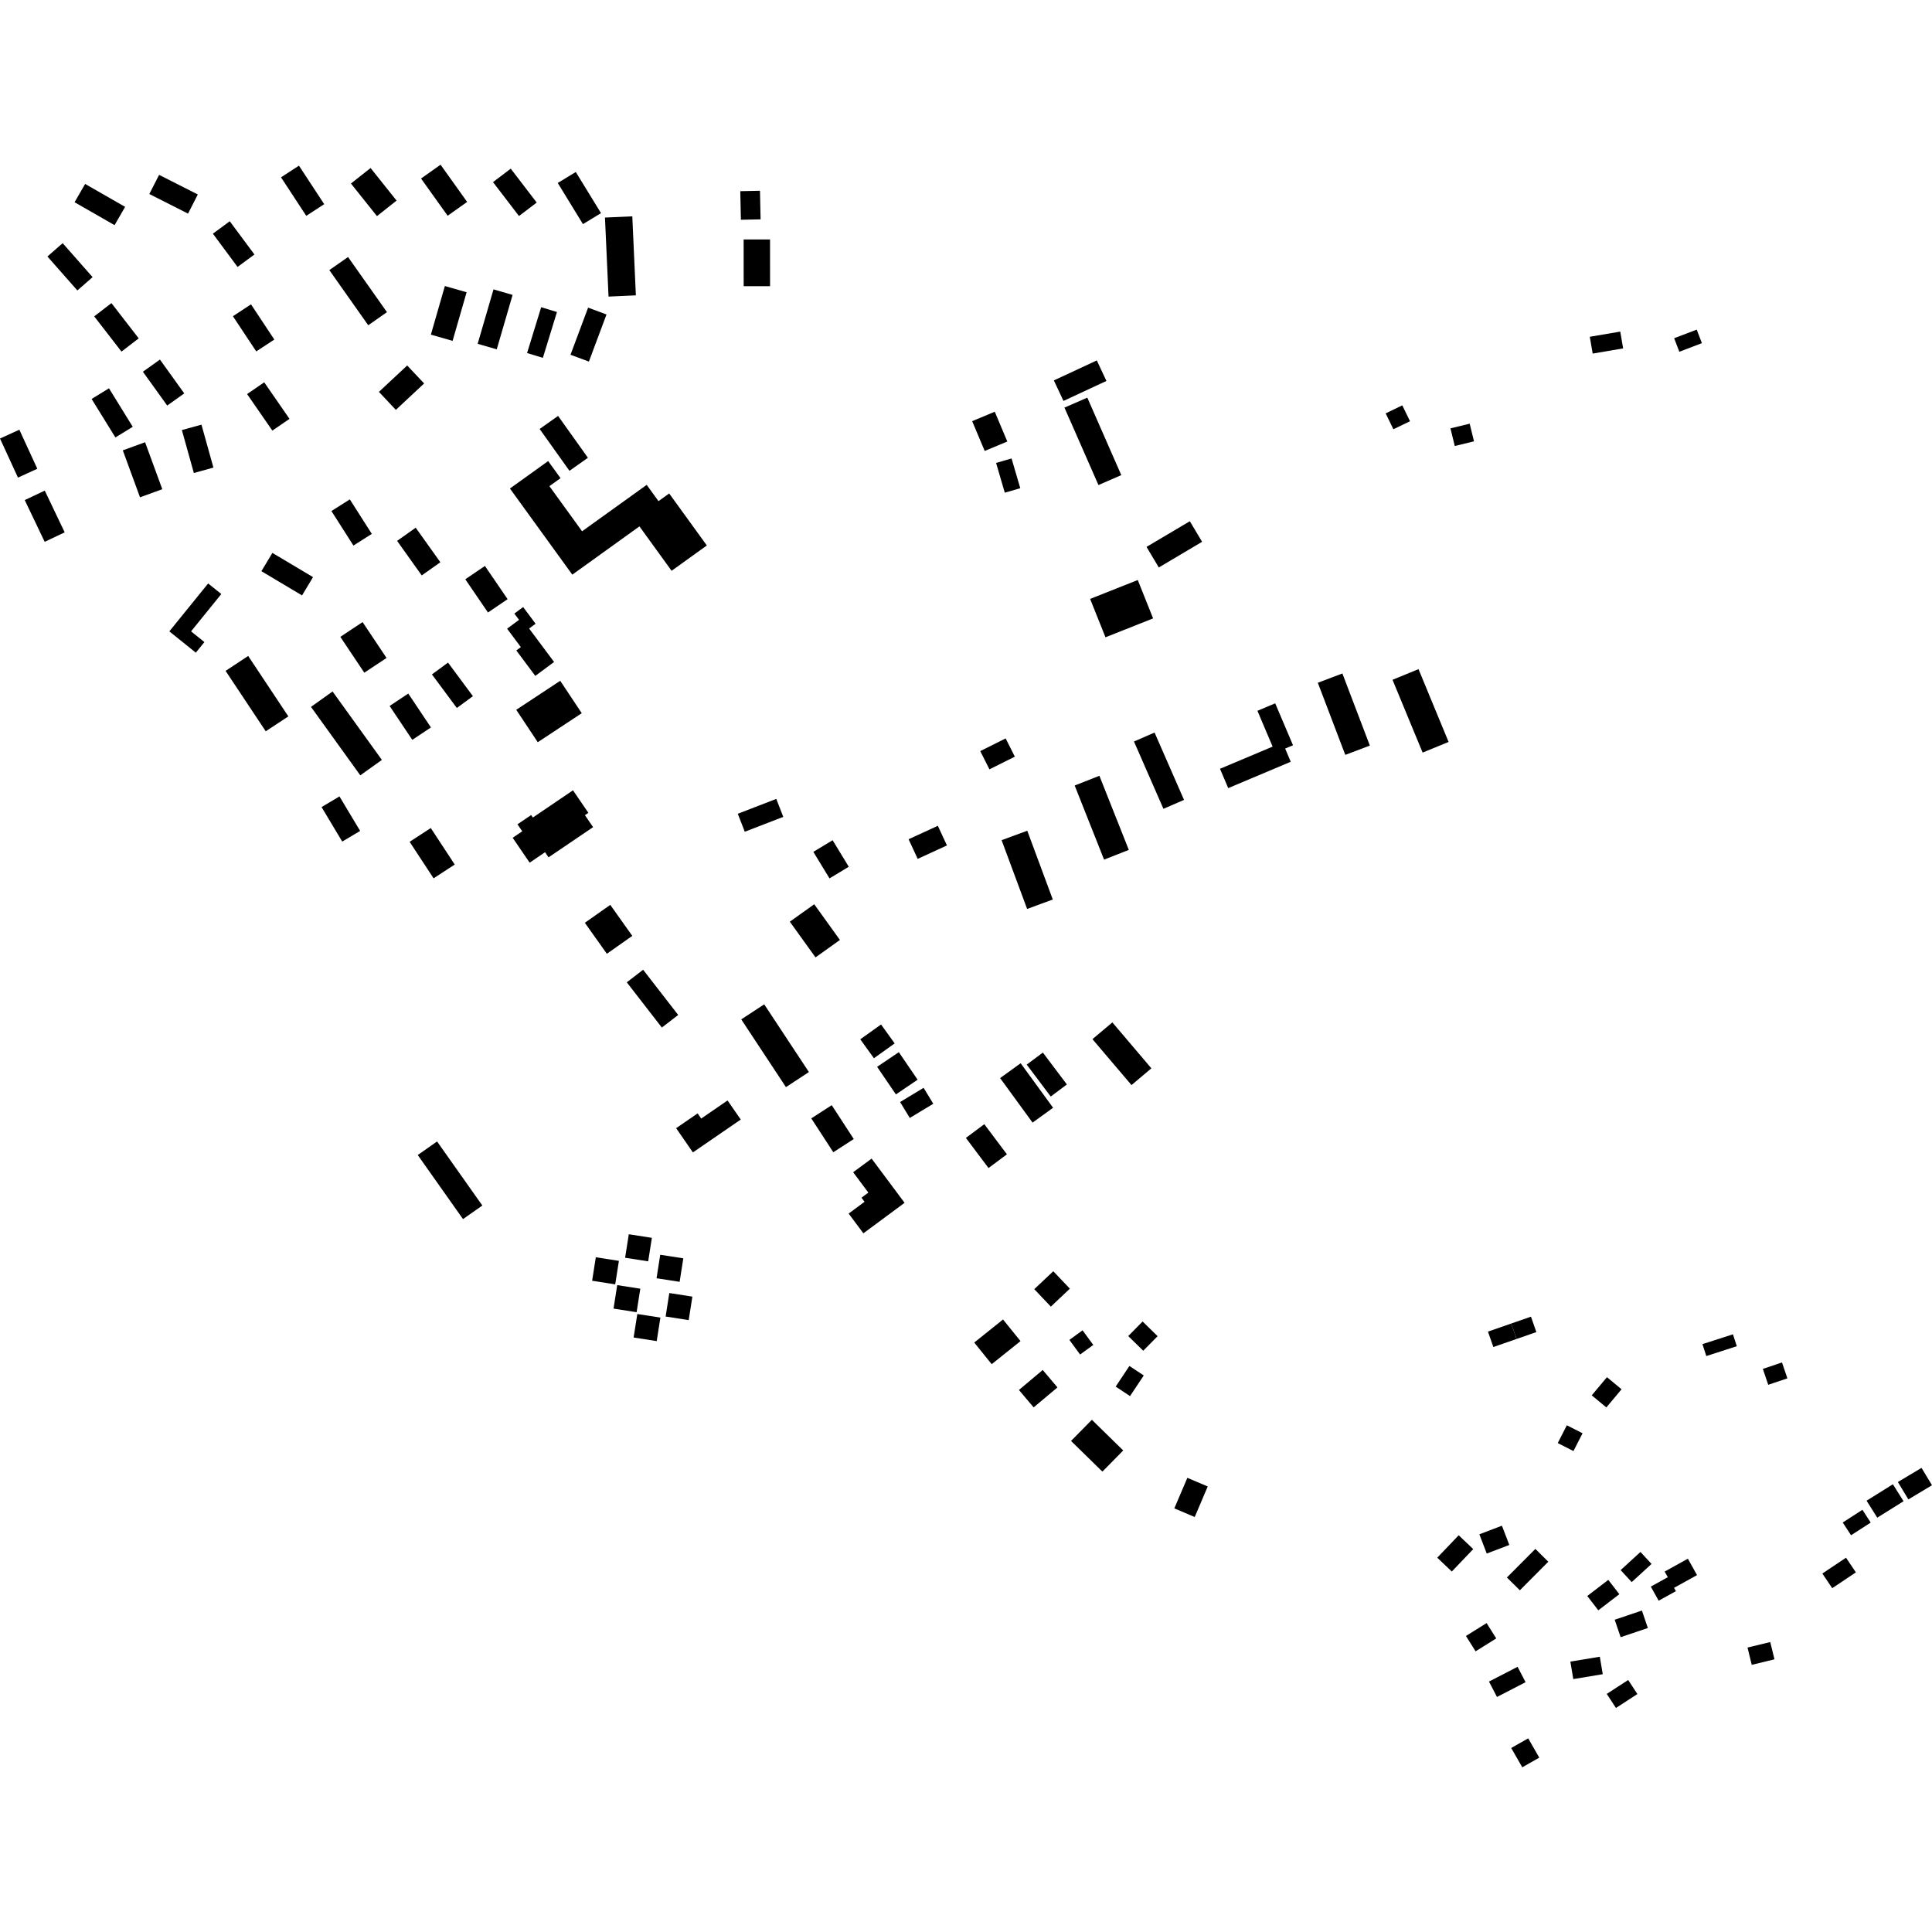 <?xml version="1.0" encoding="utf-8" standalone="no"?>
<!DOCTYPE svg PUBLIC "-//W3C//DTD SVG 1.1//EN"
  "http://www.w3.org/Graphics/SVG/1.1/DTD/svg11.dtd">
<!-- Created with matplotlib (https://matplotlib.org/) -->
<svg height="288pt" version="1.1" viewBox="0 0 288 288" width="288pt" xmlns="http://www.w3.org/2000/svg" xmlns:xlink="http://www.w3.org/1999/xlink">
 <defs>
  <style type="text/css">
*{stroke-linecap:butt;stroke-linejoin:round;}
  </style>
 </defs>
 <g id="figure_1">
  <g id="patch_1">
   <path d="M 0 288 
L 288 288 
L 288 0 
L 0 0 
z
" style="fill:none;opacity:0;"/>
  </g>
  <g id="axes_1">
   <g id="PatchCollection_1">
    <path clip-path="url(#p2ec3d5e96c)" d="M 76.015 72.822 
L 85.312 85.662 
L 95.321 78.467 
L 100.114 85.087 
L 105.368 81.311 
L 99.753 73.561 
L 98.161 74.703 
L 96.402 72.277 
L 86.77 79.197 
L 81.9 72.471 
L 83.559 71.279 
L 81.711 68.731 
L 76.015 72.822 
"/>
    <path clip-path="url(#p2ec3d5e96c)" d="M 35.411 39.791 
L 31.735 34.834 
L 34.25 32.981 
L 37.928 37.938 
L 35.411 39.791 
"/>
    <path clip-path="url(#p2ec3d5e96c)" d="M 38.198 52.384 
L 34.721 47.138 
L 37.416 45.369 
L 40.893 50.615 
L 38.198 52.384 
"/>
    <path clip-path="url(#p2ec3d5e96c)" d="M 50.733 94.934 
L 54.049 92.733 
L 57.622 98.079 
L 54.306 100.28 
L 50.733 94.934 
"/>
    <path clip-path="url(#p2ec3d5e96c)" d="M 17.202 65.209 
L 13.657 59.474 
L 16.245 57.885 
L 19.789 63.623 
L 17.202 65.209 
"/>
    <path clip-path="url(#p2ec3d5e96c)" d="M 166.31 206.698 
L 168.359 203.624 
L 170.5 205.038 
L 168.452 208.112 
L 166.31 206.698 
"/>
    <path clip-path="url(#p2ec3d5e96c)" d="M 168.671 161.751 
L 162.85 154.905 
L 165.816 152.405 
L 171.634 159.254 
L 168.671 161.751 
"/>
    <path clip-path="url(#p2ec3d5e96c)" d="M 66.73 32.159 
L 62.765 26.612 
L 65.673 24.552 
L 69.636 30.099 
L 66.73 32.159 
"/>
    <path clip-path="url(#p2ec3d5e96c)" d="M 64.229 49.885 
L 66.316 42.639 
L 69.555 43.567 
L 67.468 50.812 
L 64.229 49.885 
"/>
    <path clip-path="url(#p2ec3d5e96c)" d="M 149.52 196.692 
L 152.125 199.919 
L 147.831 203.356 
L 145.229 200.132 
L 149.52 196.692 
"/>
    <path clip-path="url(#p2ec3d5e96c)" d="M 51.016 125.452 
L 47.935 120.309 
L 50.603 118.721 
L 53.687 123.864 
L 51.016 125.452 
"/>
    <path clip-path="url(#p2ec3d5e96c)" d="M 98.661 153.175 
L 93.434 146.432 
L 95.869 144.559 
L 101.098 151.299 
L 98.661 153.175 
"/>
    <path clip-path="url(#p2ec3d5e96c)" d="M 164.583 128.143 
L 160.2 117.096 
L 163.885 115.645 
L 168.27 126.692 
L 164.583 128.143 
"/>
    <path clip-path="url(#p2ec3d5e96c)" d="M 85.044 52.884 
L 87.668 45.858 
L 90.411 46.877 
L 87.787 53.9 
L 85.044 52.884 
"/>
    <path clip-path="url(#p2ec3d5e96c)" d="M 87.182 137.557 
L 90.973 134.887 
L 94.254 139.509 
L 90.463 142.179 
L 87.182 137.557 
"/>
    <path clip-path="url(#p2ec3d5e96c)" d="M 14.042 47.158 
L 16.611 45.185 
L 20.678 50.439 
L 18.109 52.412 
L 14.042 47.158 
"/>
    <path clip-path="url(#p2ec3d5e96c)" d="M 40.601 64.191 
L 36.834 58.745 
L 39.386 56.99 
L 43.155 62.437 
L 40.601 64.191 
"/>
    <path clip-path="url(#p2ec3d5e96c)" d="M 129.93 172.711 
L 134.845 179.301 
L 128.703 183.849 
L 126.506 180.903 
L 128.877 179.149 
L 128.421 178.537 
L 129.444 177.78 
L 127.179 174.745 
L 129.93 172.711 
"/>
    <path clip-path="url(#p2ec3d5e96c)" d="M 38.967 85.146 
L 40.604 82.419 
L 46.662 86.031 
L 45.025 88.758 
L 38.967 85.146 
"/>
    <path clip-path="url(#p2ec3d5e96c)" d="M 24.926 60.454 
L 21.301 55.413 
L 23.842 53.601 
L 27.466 58.643 
L 24.926 60.454 
"/>
    <path clip-path="url(#p2ec3d5e96c)" d="M 124.219 171.763 
L 120.937 166.714 
L 123.986 164.747 
L 127.269 169.793 
L 124.219 171.763 
"/>
    <path clip-path="url(#p2ec3d5e96c)" d="M 56.193 32.216 
L 52.316 27.358 
L 55.241 25.045 
L 59.116 29.902 
L 56.193 32.216 
"/>
    <path clip-path="url(#p2ec3d5e96c)" d="M 176.997 220.298 
L 180.034 221.584 
L 178.095 226.137 
L 175.055 224.851 
L 176.997 220.298 
"/>
    <path clip-path="url(#p2ec3d5e96c)" d="M 52.685 81.323 
L 49.404 76.179 
L 52.149 74.443 
L 55.427 79.587 
L 52.685 81.323 
"/>
    <path clip-path="url(#p2ec3d5e96c)" d="M 61.459 110.286 
L 58.079 105.238 
L 60.861 103.388 
L 64.24 108.439 
L 61.459 110.286 
"/>
    <path clip-path="url(#p2ec3d5e96c)" d="M 117.738 137.394 
L 121.376 134.795 
L 125.204 140.118 
L 121.568 142.717 
L 117.738 137.394 
"/>
    <path clip-path="url(#p2ec3d5e96c)" d="M 176.501 119.239 
L 173.432 120.571 
L 169.04 110.535 
L 172.109 109.2 
L 176.501 119.239 
"/>
    <path clip-path="url(#p2ec3d5e96c)" d="M 153.112 135.496 
L 149.308 125.243 
L 153.135 123.835 
L 156.938 134.088 
L 153.112 135.496 
"/>
    <path clip-path="url(#p2ec3d5e96c)" d="M 90.715 44.211 
L 90.181 32.432 
L 94.256 32.248 
L 94.787 44.027 
L 90.715 44.211 
"/>
    <path clip-path="url(#p2ec3d5e96c)" d="M 11.532 43.298 
L 7.07 38.236 
L 9.34 36.249 
L 13.803 41.312 
L 11.532 43.298 
"/>
    <path clip-path="url(#p2ec3d5e96c)" d="M 151.889 207.202 
L 155.439 204.221 
L 157.634 206.818 
L 154.083 209.796 
L 151.889 207.202 
"/>
    <path clip-path="url(#p2ec3d5e96c)" d="M 28.898 70.51 
L 27.111 64.11 
L 30.031 63.303 
L 31.815 69.702 
L 28.898 70.51 
"/>
    <path clip-path="url(#p2ec3d5e96c)" d="M 84.889 70.184 
L 80.443 63.945 
L 83.192 62 
L 87.64 68.239 
L 84.889 70.184 
"/>
    <path clip-path="url(#p2ec3d5e96c)" d="M 39.614 109.013 
L 33.628 100.006 
L 36.997 97.783 
L 42.983 106.791 
L 39.614 109.013 
"/>
    <path clip-path="url(#p2ec3d5e96c)" d="M 76.955 105.808 
L 83.513 101.485 
L 86.722 106.315 
L 80.164 110.638 
L 76.955 105.808 
"/>
    <path clip-path="url(#p2ec3d5e96c)" d="M 64.634 130.93 
L 61.063 125.487 
L 64.215 123.433 
L 67.787 128.876 
L 64.634 130.93 
"/>
    <path clip-path="url(#p2ec3d5e96c)" d="M 2.679 71.196 
L 0 65.371 
L 2.884 64.055 
L 5.563 69.877 
L 2.679 71.196 
"/>
    <path clip-path="url(#p2ec3d5e96c)" d="M 62.868 85.777 
L 59.195 80.627 
L 61.968 78.663 
L 65.642 83.813 
L 62.868 85.777 
"/>
    <path clip-path="url(#p2ec3d5e96c)" d="M 72.742 91.304 
L 69.359 86.351 
L 72.287 84.367 
L 75.668 89.317 
L 72.742 91.304 
"/>
    <path clip-path="url(#p2ec3d5e96c)" d="M 162.765 211.645 
L 167.438 216.218 
L 164.333 219.37 
L 159.657 214.8 
L 162.765 211.645 
"/>
    <path clip-path="url(#p2ec3d5e96c)" d="M 163.746 72.307 
L 158.677 60.76 
L 162.084 59.277 
L 167.15 70.824 
L 163.746 72.307 
"/>
    <path clip-path="url(#p2ec3d5e96c)" d="M 153.052 158.701 
L 155.457 156.903 
L 159.039 161.659 
L 156.631 163.457 
L 153.052 158.701 
"/>
    <path clip-path="url(#p2ec3d5e96c)" d="M 86.9 33.409 
L 83.143 27.275 
L 85.831 25.64 
L 89.591 31.771 
L 86.9 33.409 
"/>
    <path clip-path="url(#p2ec3d5e96c)" d="M 11.116 30.147 
L 12.689 27.419 
L 18.652 30.837 
L 17.077 33.562 
L 11.116 30.147 
"/>
    <path clip-path="url(#p2ec3d5e96c)" d="M 20.872 74.132 
L 18.306 67.132 
L 21.628 65.924 
L 24.194 72.924 
L 20.872 74.132 
"/>
    <path clip-path="url(#p2ec3d5e96c)" d="M 111.022 123.986 
L 109.98 121.305 
L 115.72 119.092 
L 116.76 121.769 
L 111.022 123.986 
"/>
    <path clip-path="url(#p2ec3d5e96c)" d="M 172.741 84.592 
L 170.91 81.524 
L 177.365 77.7 
L 179.195 80.764 
L 172.741 84.592 
"/>
    <path clip-path="url(#p2ec3d5e96c)" d="M 53.708 115.579 
L 46.358 105.374 
L 49.576 103.077 
L 56.926 113.279 
L 53.708 115.579 
"/>
    <path clip-path="url(#p2ec3d5e96c)" d="M 76.422 124.888 
L 77.85 123.921 
L 77.139 122.878 
L 79.176 121.497 
L 79.431 121.868 
L 85.414 117.81 
L 87.708 121.169 
L 87.194 121.518 
L 88.412 123.3 
L 81.771 127.803 
L 81.251 127.038 
L 78.956 128.596 
L 76.422 124.888 
"/>
    <path clip-path="url(#p2ec3d5e96c)" d="M 212.066 112.187 
L 207.58 101.335 
L 211.455 99.747 
L 215.94 110.599 
L 212.066 112.187 
"/>
    <path clip-path="url(#p2ec3d5e96c)" d="M 71.204 51.252 
L 73.566 43.138 
L 76.412 43.962 
L 74.049 52.076 
L 71.204 51.252 
"/>
    <path clip-path="url(#p2ec3d5e96c)" d="M 28.031 31.843 
L 22.259 28.922 
L 23.717 26.066 
L 29.487 28.99 
L 28.031 31.843 
"/>
    <path clip-path="url(#p2ec3d5e96c)" d="M 59.009 61.1 
L 56.485 58.416 
L 60.698 54.48 
L 63.224 57.161 
L 59.009 61.1 
"/>
    <path clip-path="url(#p2ec3d5e96c)" d="M 154.176 192.175 
L 157.011 189.502 
L 159.484 192.099 
L 156.648 194.776 
L 154.176 192.175 
"/>
    <path clip-path="url(#p2ec3d5e96c)" d="M 68.101 105.539 
L 64.388 100.534 
L 66.785 98.771 
L 70.496 103.776 
L 68.101 105.539 
"/>
    <path clip-path="url(#p2ec3d5e96c)" d="M 110.858 42.664 
L 110.853 35.698 
L 114.787 35.697 
L 114.792 42.662 
L 110.858 42.664 
"/>
    <path clip-path="url(#p2ec3d5e96c)" d="M 147.495 114.683 
L 146.125 111.967 
L 149.91 110.074 
L 151.28 112.793 
L 147.495 114.683 
"/>
    <path clip-path="url(#p2ec3d5e96c)" d="M 169.605 86.462 
L 171.892 92.184 
L 164.792 95 
L 162.504 89.279 
L 169.605 86.462 
"/>
    <path clip-path="url(#p2ec3d5e96c)" d="M 153.923 167.346 
L 149.085 160.709 
L 152.147 158.496 
L 156.983 165.132 
L 153.923 167.346 
"/>
    <path clip-path="url(#p2ec3d5e96c)" d="M 77.364 32.202 
L 73.492 27.147 
L 76.135 25.141 
L 80.007 30.195 
L 77.364 32.202 
"/>
    <path clip-path="url(#p2ec3d5e96c)" d="M 54.893 48.486 
L 49.093 40.264 
L 51.883 38.313 
L 57.682 46.532 
L 54.893 48.486 
"/>
    <path clip-path="url(#p2ec3d5e96c)" d="M 6.66 80.77 
L 3.689 74.548 
L 6.673 73.135 
L 9.643 79.357 
L 6.66 80.77 
"/>
    <path clip-path="url(#p2ec3d5e96c)" d="M 117.159 162.054 
L 110.497 151.956 
L 113.921 149.715 
L 120.583 159.81 
L 117.159 162.054 
"/>
    <path clip-path="url(#p2ec3d5e96c)" d="M 45.654 32.175 
L 41.891 26.434 
L 44.564 24.694 
L 48.329 30.435 
L 45.654 32.175 
"/>
    <path clip-path="url(#p2ec3d5e96c)" d="M 200.54 112.527 
L 196.445 101.778 
L 200.107 100.393 
L 204.202 111.142 
L 200.54 112.527 
"/>
    <path clip-path="url(#p2ec3d5e96c)" d="M 78.571 52.627 
L 80.671 45.794 
L 83.024 46.51 
L 80.926 53.343 
L 78.571 52.627 
"/>
    <path clip-path="url(#p2ec3d5e96c)" d="M 147.357 174.117 
L 143.983 169.628 
L 146.727 167.581 
L 150.1 172.07 
L 147.357 174.117 
"/>
    <path clip-path="url(#p2ec3d5e96c)" d="M 183.089 117.484 
L 192.41 113.554 
L 191.575 111.59 
L 192.747 111.095 
L 190.092 104.843 
L 187.442 105.959 
L 189.707 111.296 
L 181.864 114.601 
L 183.089 117.484 
"/>
    <path clip-path="url(#p2ec3d5e96c)" d="M 236.611 237.913 
L 239.745 235.51 
L 241.392 237.643 
L 238.256 240.046 
L 236.611 237.913 
"/>
    <path clip-path="url(#p2ec3d5e96c)" d="M 99.224 196.252 
L 99.772 192.75 
L 103.212 193.286 
L 102.663 196.789 
L 99.224 196.252 
"/>
    <path clip-path="url(#p2ec3d5e96c)" d="M 278.248 223.708 
L 282.169 221.258 
L 283.761 223.787 
L 279.839 226.237 
L 278.248 223.708 
"/>
    <path clip-path="url(#p2ec3d5e96c)" d="M 216.216 63.856 
L 219.082 63.158 
L 219.728 65.788 
L 216.862 66.486 
L 216.216 63.856 
"/>
    <path clip-path="url(#p2ec3d5e96c)" d="M 93.184 187.491 
L 93.734 183.989 
L 97.174 184.522 
L 96.623 188.025 
L 93.184 187.491 
"/>
    <path clip-path="url(#p2ec3d5e96c)" d="M 237.281 208.001 
L 239.546 205.292 
L 241.722 207.096 
L 239.458 209.805 
L 237.281 208.001 
"/>
    <path clip-path="url(#p2ec3d5e96c)" d="M 88.269 190.92 
L 88.817 187.417 
L 92.259 187.954 
L 91.709 191.457 
L 88.269 190.92 
"/>
    <path clip-path="url(#p2ec3d5e96c)" d="M 225.269 197.298 
L 228.218 196.274 
L 229.023 198.571 
L 226.074 199.597 
L 225.269 197.298 
"/>
    <path clip-path="url(#p2ec3d5e96c)" d="M 249.549 236.695 
L 249.825 237.19 
L 247.254 238.614 
L 246.083 236.513 
L 248.616 235.11 
L 248.149 234.27 
L 251.609 232.353 
L 252.973 234.799 
L 249.549 236.695 
"/>
    <path clip-path="url(#p2ec3d5e96c)" d="M 274.694 226.956 
L 277.628 225.063 
L 278.864 226.969 
L 275.932 228.858 
L 274.694 226.956 
"/>
    <path clip-path="url(#p2ec3d5e96c)" d="M 130.748 159.031 
L 133.986 156.842 
L 136.786 160.95 
L 133.551 163.142 
L 130.748 159.031 
"/>
    <path clip-path="url(#p2ec3d5e96c)" d="M 221.807 198.501 
L 225.269 197.298 
L 226.074 199.597 
L 222.611 200.798 
L 221.807 198.501 
"/>
    <path clip-path="url(#p2ec3d5e96c)" d="M 62.271 172.177 
L 65.154 170.157 
L 71.902 179.705 
L 69.019 181.727 
L 62.271 172.177 
"/>
    <path clip-path="url(#p2ec3d5e96c)" d="M 124.116 125.249 
L 126.525 129.207 
L 123.653 130.941 
L 121.243 126.987 
L 124.116 125.249 
"/>
    <path clip-path="url(#p2ec3d5e96c)" d="M 232.209 215.116 
L 233.566 212.464 
L 235.91 213.655 
L 234.553 216.307 
L 232.209 215.116 
"/>
    <path clip-path="url(#p2ec3d5e96c)" d="M 128.241 154.927 
L 131.338 152.717 
L 133.368 155.54 
L 130.273 157.75 
L 128.241 154.927 
"/>
    <path clip-path="url(#p2ec3d5e96c)" d="M 282.913 220.925 
L 286.438 218.812 
L 288 221.401 
L 284.478 223.514 
L 282.913 220.925 
"/>
    <path clip-path="url(#p2ec3d5e96c)" d="M 135.442 125.104 
L 139.803 123.101 
L 141.158 126.026 
L 136.798 128.03 
L 135.442 125.104 
"/>
    <path clip-path="url(#p2ec3d5e96c)" d="M 249.562 50.417 
L 252.928 49.136 
L 253.7 51.153 
L 250.335 52.434 
L 249.562 50.417 
"/>
    <path clip-path="url(#p2ec3d5e96c)" d="M 97.87 190.546 
L 98.42 187.044 
L 101.86 187.577 
L 101.312 191.08 
L 97.87 190.546 
"/>
    <path clip-path="url(#p2ec3d5e96c)" d="M 237.418 52.708 
L 236.987 50.204 
L 241.528 49.43 
L 241.959 51.934 
L 237.418 52.708 
"/>
    <path clip-path="url(#p2ec3d5e96c)" d="M 94.453 199.379 
L 95.004 195.876 
L 98.444 196.413 
L 97.895 199.916 
L 94.453 199.379 
"/>
    <path clip-path="url(#p2ec3d5e96c)" d="M 209.038 60.425 
L 210.189 62.793 
L 207.709 63.988 
L 206.56 61.62 
L 209.038 60.425 
"/>
    <path clip-path="url(#p2ec3d5e96c)" d="M 159.411 199.736 
L 161.376 198.307 
L 162.972 200.487 
L 161.007 201.916 
L 159.411 199.736 
"/>
    <path clip-path="url(#p2ec3d5e96c)" d="M 225.276 260.573 
L 227.807 259.132 
L 229.455 262.01 
L 226.924 263.448 
L 225.276 260.573 
"/>
    <path clip-path="url(#p2ec3d5e96c)" d="M 91.459 195.071 
L 92.007 191.569 
L 95.449 192.106 
L 94.898 195.608 
L 91.459 195.071 
"/>
    <path clip-path="url(#p2ec3d5e96c)" d="M 262.785 204.06 
L 265.638 203.098 
L 266.442 205.468 
L 263.589 206.429 
L 262.785 204.06 
"/>
    <path clip-path="url(#p2ec3d5e96c)" d="M 241.586 234.053 
L 244.541 231.347 
L 246.192 233.134 
L 243.237 235.841 
L 241.586 234.053 
"/>
    <path clip-path="url(#p2ec3d5e96c)" d="M 239.517 252.507 
L 242.712 250.435 
L 244.083 252.529 
L 240.888 254.605 
L 239.517 252.507 
"/>
    <path clip-path="url(#p2ec3d5e96c)" d="M 234.526 250.298 
L 234.092 247.693 
L 238.483 246.964 
L 238.92 249.57 
L 234.526 250.298 
"/>
    <path clip-path="url(#p2ec3d5e96c)" d="M 168.184 199.164 
L 170.325 196.992 
L 172.563 199.181 
L 170.42 201.353 
L 168.184 199.164 
"/>
    <path clip-path="url(#p2ec3d5e96c)" d="M 216.419 234.264 
L 214.248 232.203 
L 217.444 228.859 
L 219.615 230.92 
L 216.419 234.264 
"/>
    <path clip-path="url(#p2ec3d5e96c)" d="M 134.176 164.276 
L 137.679 162.16 
L 139.124 164.535 
L 135.621 166.651 
L 134.176 164.276 
"/>
    <path clip-path="url(#p2ec3d5e96c)" d="M 260.5 245.599 
L 263.886 244.778 
L 264.519 247.351 
L 261.13 248.175 
L 260.5 245.599 
"/>
    <path clip-path="url(#p2ec3d5e96c)" d="M 240.702 241.451 
L 244.756 240.081 
L 245.643 242.683 
L 241.586 244.053 
L 240.702 241.451 
"/>
    <path clip-path="url(#p2ec3d5e96c)" d="M 271.654 234.563 
L 275.182 232.206 
L 276.652 234.391 
L 273.126 236.748 
L 271.654 234.563 
"/>
    <path clip-path="url(#p2ec3d5e96c)" d="M 224.63 235.155 
L 228.873 230.893 
L 230.803 232.802 
L 226.561 237.061 
L 224.63 235.155 
"/>
    <path clip-path="url(#p2ec3d5e96c)" d="M 221.959 250.669 
L 226.222 248.467 
L 227.417 250.763 
L 223.152 252.964 
L 221.959 250.669 
"/>
    <path clip-path="url(#p2ec3d5e96c)" d="M 253.78 200.368 
L 258.326 198.903 
L 258.902 200.676 
L 254.356 202.145 
L 253.78 200.368 
"/>
    <path clip-path="url(#p2ec3d5e96c)" d="M 218.526 243.873 
L 221.605 241.951 
L 223.043 244.237 
L 219.963 246.159 
L 218.526 243.873 
"/>
    <path clip-path="url(#p2ec3d5e96c)" d="M 221.625 231.584 
L 220.526 228.716 
L 223.89 227.435 
L 224.992 230.303 
L 221.625 231.584 
"/>
    <path clip-path="url(#p2ec3d5e96c)" d="M 31.029 86.975 
L 25.243 94.117 
L 29.192 97.293 
L 30.471 95.715 
L 28.482 94.116 
L 32.99 88.551 
L 31.029 86.975 
"/>
    <path clip-path="url(#p2ec3d5e96c)" d="M 77.984 90.492 
L 79.839 92.98 
L 78.876 93.693 
L 82.597 98.679 
L 79.796 100.754 
L 76.968 96.962 
L 77.641 96.464 
L 75.593 93.716 
L 77.371 92.399 
L 76.672 91.464 
L 77.984 90.492 
"/>
    <path clip-path="url(#p2ec3d5e96c)" d="M 148.486 69.011 
L 150.792 68.341 
L 152.089 72.775 
L 149.783 73.445 
L 148.486 69.011 
"/>
    <path clip-path="url(#p2ec3d5e96c)" d="M 144.919 62.782 
L 148.287 61.374 
L 150.157 65.815 
L 146.789 67.223 
L 144.919 62.782 
"/>
    <path clip-path="url(#p2ec3d5e96c)" d="M 157.097 56.709 
L 163.499 53.728 
L 164.933 56.787 
L 158.531 59.766 
L 157.097 56.709 
"/>
    <path clip-path="url(#p2ec3d5e96c)" d="M 110.353 28.498 
L 113.289 28.435 
L 113.38 32.698 
L 110.444 32.76 
L 110.353 28.498 
"/>
    <path clip-path="url(#p2ec3d5e96c)" d="M 100.789 168.175 
L 103.994 165.973 
L 104.526 166.741 
L 108.453 164.044 
L 110.423 166.888 
L 103.289 171.788 
L 100.789 168.175 
"/>
   </g>
  </g>
 </g>
 <defs>
  <clipPath id="p2ec3d5e96c">
   <rect height="238.896" width="288" x="0" y="24.552"/>
  </clipPath>
 </defs>
</svg>
